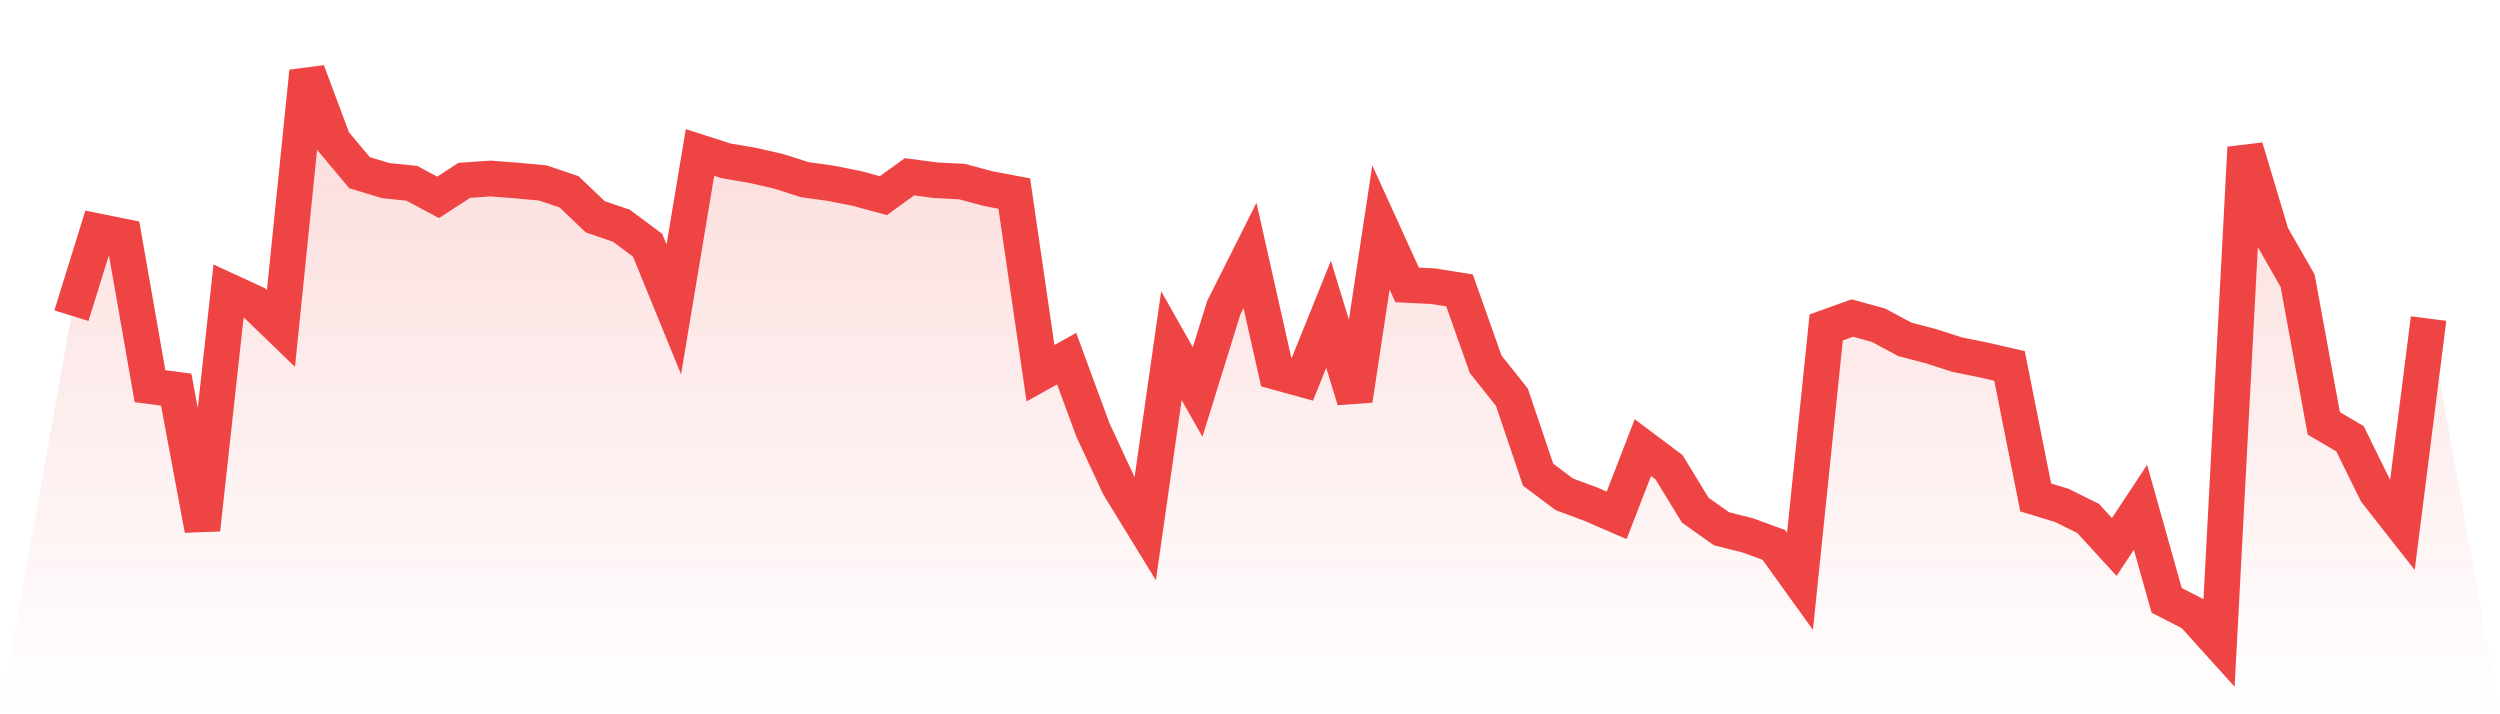 <svg viewBox="0 0 140 40" xmlns="http://www.w3.org/2000/svg">
<defs>
<linearGradient id="gradient" x1="0" x2="0" y1="0" y2="1">
<stop offset="0%" stop-color="#ef4444" stop-opacity="0.2"/>
<stop offset="100%" stop-color="#ef4444" stop-opacity="0"/>
</linearGradient>
</defs>
<path d="M4,17.678 L4,17.678 L5.467,12.952 L6.933,13.249 L8.4,21.626 L9.867,21.821 L11.333,29.653 L12.8,16.301 L14.267,16.977 L15.733,18.394 L17.2,4 L18.667,7.918 L20.133,9.671 L21.6,10.114 L23.067,10.265 L24.533,11.053 L26,10.099 L27.467,9.997 L28.933,10.109 L30.4,10.245 L31.867,10.742 L33.333,12.139 L34.8,12.64 L36.267,13.735 L37.733,17.323 L39.2,8.537 L40.667,9.009 L42.133,9.257 L43.6,9.593 L45.067,10.06 L46.533,10.265 L48,10.557 L49.467,10.956 L50.933,9.9 L52.4,10.094 L53.867,10.167 L55.333,10.562 L56.8,10.839 L58.267,20.901 L59.733,20.083 L61.2,24.069 L62.667,27.219 L64.133,29.609 L65.6,19.357 L67.067,21.952 L68.533,17.225 L70,14.305 L71.467,20.832 L72.933,21.236 L74.4,17.6 L75.867,22.4 L77.333,12.737 L78.8,15.955 L80.267,16.028 L81.733,16.262 L83.2,20.404 L84.667,22.244 L86.133,26.581 L87.6,27.681 L89.067,28.226 L90.533,28.859 L92,25.067 L93.467,26.167 L94.933,28.567 L96.4,29.609 L97.867,29.979 L99.333,30.514 L100.8,32.554 L102.267,18.335 L103.733,17.81 L105.2,18.214 L106.667,19.002 L108.133,19.387 L109.6,19.859 L111.067,20.156 L112.533,20.492 L114,27.856 L115.467,28.304 L116.933,29.03 L118.4,30.631 L119.867,28.406 L121.333,33.62 L122.8,34.374 L124.267,36 L125.733,8.264 L127.2,13.156 L128.667,15.721 L130.133,23.709 L131.6,24.571 L133.067,27.55 L134.533,29.419 L136,17.839 L140,40 L0,40 z" fill="url(#gradient)"/>
<path d="M4,17.678 L4,17.678 L5.467,12.952 L6.933,13.249 L8.4,21.626 L9.867,21.821 L11.333,29.653 L12.8,16.301 L14.267,16.977 L15.733,18.394 L17.2,4 L18.667,7.918 L20.133,9.671 L21.6,10.114 L23.067,10.265 L24.533,11.053 L26,10.099 L27.467,9.997 L28.933,10.109 L30.4,10.245 L31.867,10.742 L33.333,12.139 L34.8,12.64 L36.267,13.735 L37.733,17.323 L39.2,8.537 L40.667,9.009 L42.133,9.257 L43.6,9.593 L45.067,10.06 L46.533,10.265 L48,10.557 L49.467,10.956 L50.933,9.9 L52.4,10.094 L53.867,10.167 L55.333,10.562 L56.8,10.839 L58.267,20.901 L59.733,20.083 L61.2,24.069 L62.667,27.219 L64.133,29.609 L65.6,19.357 L67.067,21.952 L68.533,17.225 L70,14.305 L71.467,20.832 L72.933,21.236 L74.4,17.6 L75.867,22.4 L77.333,12.737 L78.8,15.955 L80.267,16.028 L81.733,16.262 L83.2,20.404 L84.667,22.244 L86.133,26.581 L87.6,27.681 L89.067,28.226 L90.533,28.859 L92,25.067 L93.467,26.167 L94.933,28.567 L96.4,29.609 L97.867,29.979 L99.333,30.514 L100.8,32.554 L102.267,18.335 L103.733,17.81 L105.2,18.214 L106.667,19.002 L108.133,19.387 L109.6,19.859 L111.067,20.156 L112.533,20.492 L114,27.856 L115.467,28.304 L116.933,29.03 L118.4,30.631 L119.867,28.406 L121.333,33.62 L122.8,34.374 L124.267,36 L125.733,8.264 L127.2,13.156 L128.667,15.721 L130.133,23.709 L131.6,24.571 L133.067,27.55 L134.533,29.419 L136,17.839" fill="none" stroke="#ef4444" stroke-width="2"/>
</svg>